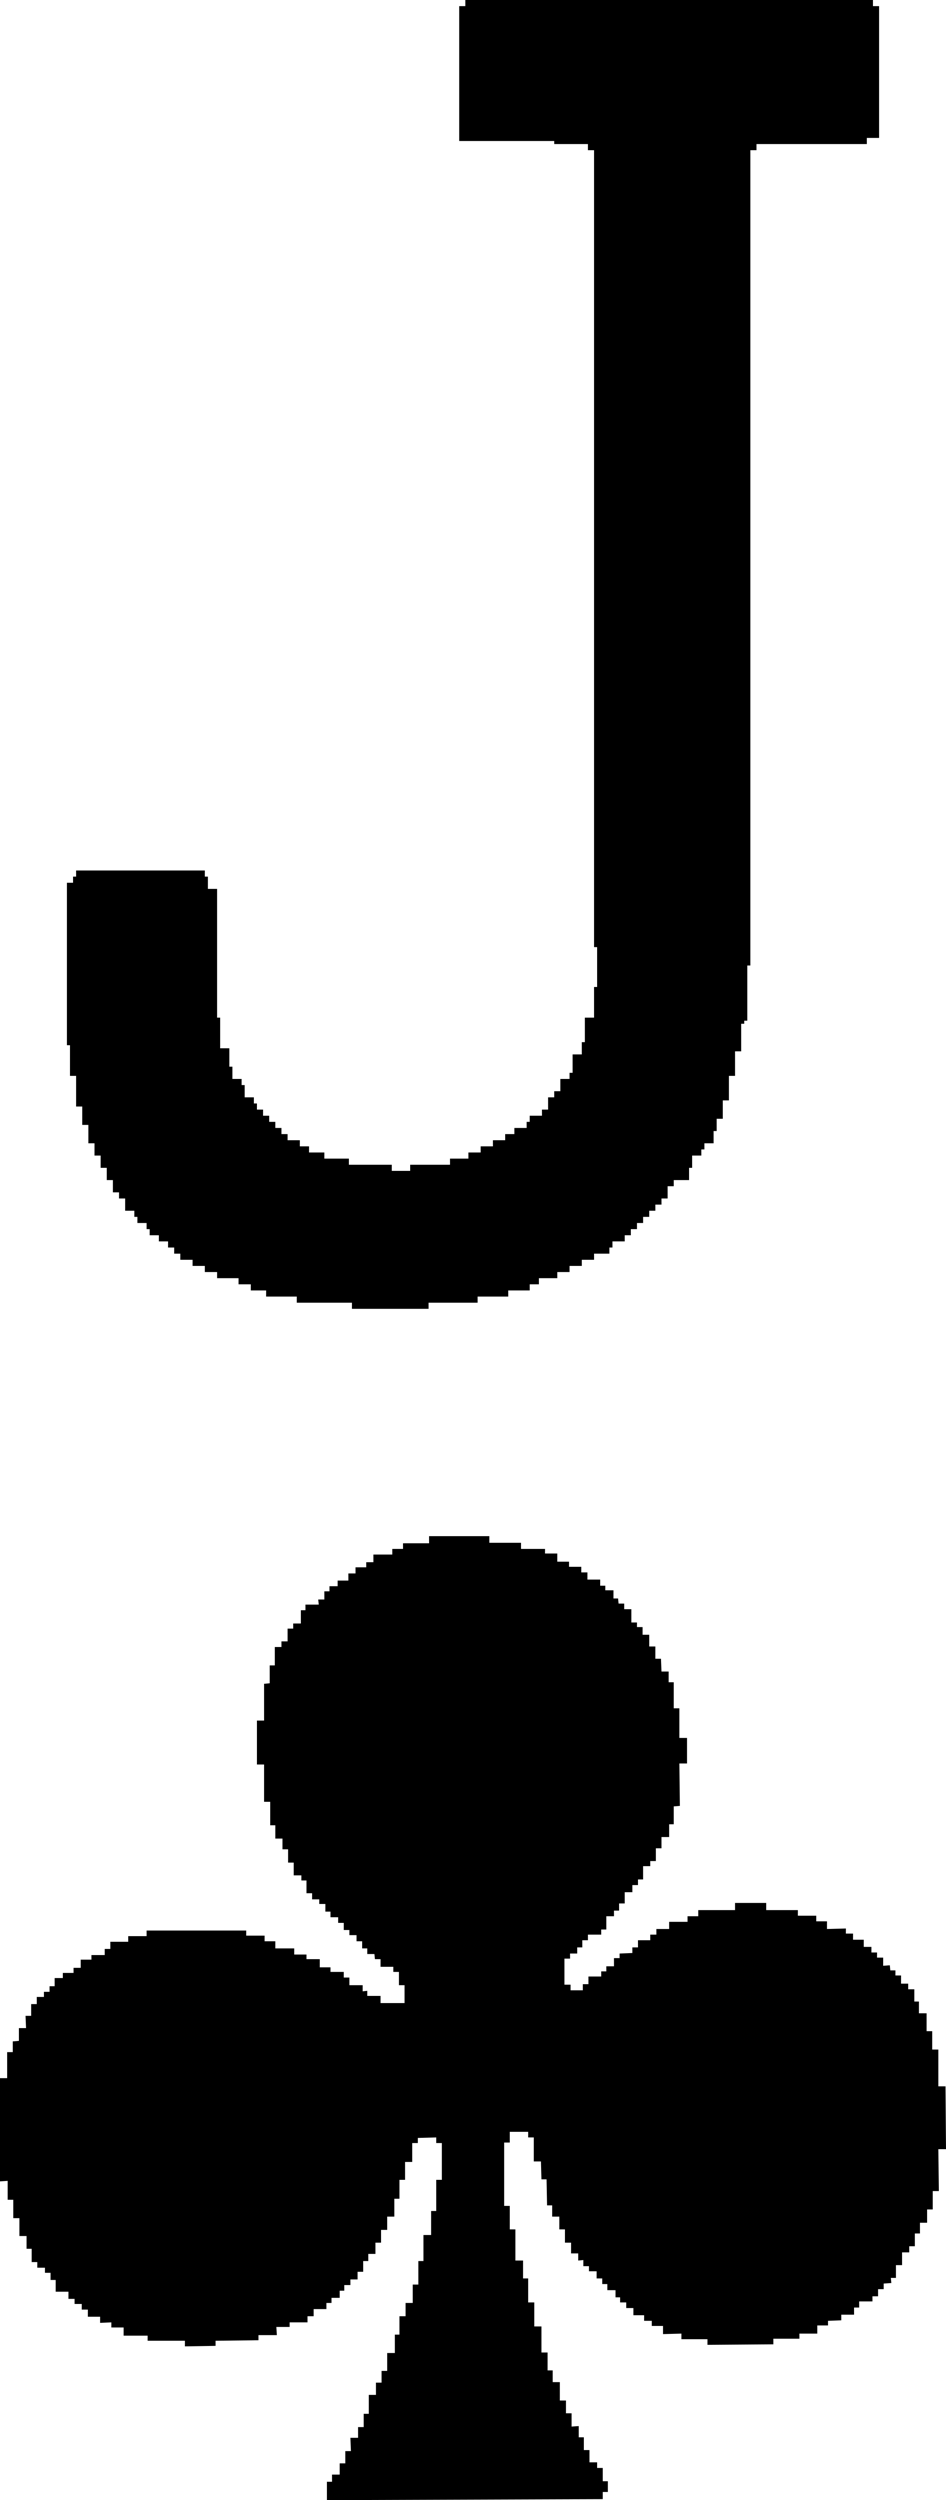 <svg viewBox="0 0 18.52 48.94" xmlns="http://www.w3.org/2000/svg"><path d="m17.09 0h-7.98v.12h-.12v2.64h1.86v.06h.66v.12h.12v15.6h.06v.78h-.06v.6h-.18v.48h-.06v.24h-.18v.36h-.06v.12h-.18v.24h-.12v.12h-.12v.24h-.12v.12h-.24v.12h-.06v.12h-.24v.12h-.18v.12h-.24v.12h-.24v.12h-.24v.12h-.36v.12h-.78v.12h-.36v-.12h-.84v-.12h-.48v-.12h-.3v-.12h-.18v-.12h-.24v-.12h-.12v-.12h-.12v-.12h-.12v-.12h-.12v-.12h-.12v-.12h-.06v-.12h-.18v-.24h-.06v-.12h-.18v-.24h-.06v-.36h-.18v-.6h-.06v-2.52h-.18v-.24h-.06v-.12h-2.52v.12h-.06v.12h-.12v3.18h.06v.6h.12v.6h.12v.36h.12v.36h.12v.24h.12v.24h.12v.24h.12v.24h.12v.12h.12v.24h.18v.12h.06v.12h.18v.12h.06v.12h.18v.12h.18v.12h.12v.12h.12v.12h.24v.12h.24v.12h.24v.12h.42v.12h.24v.12h.3v.12h.6v.12h1.08v.12h1.5v-.12h.96v-.12h.6v-.12h.42v-.12h.18v-.12h.36v-.12h.24v-.12h.24v-.12h.24v-.12h.3v-.12h.06v-.12h.24v-.12h.12v-.12h.12v-.12h.12v-.12h.12v-.12h.12v-.12h.12v-.12h.12v-.24h.12v-.12h.3v-.24h.06v-.24h.18v-.12h.06v-.12h.18v-.24h.06v-.24h.12v-.36h.12v-.48h.12v-.48h.12v-.54h.06v-.06h.06v-1.08h.06v-15.96h.12v-.12h2.16v-.12h.24v-2.58h-.12z" fill-rule="evenodd"/><path d="m18.51 40.84h-.14v-.72h-.12v-.36h-.11v-.35h-.15v-.23h-.09v-.24h-.12v-.11h-.14v-.16h-.11v-.1h-.1l-.01-.1-.13.01v-.16h-.12v-.1h-.11v-.11h-.15v-.14h-.21v-.12h-.14v-.1l-.37.01v-.15h-.21v-.11h-.36v-.11h-.62v-.14h-.61v.14h-.72v.12h-.21v.11h-.36v.14h-.25v.11h-.12v.11h-.24v.14h-.11v.11l-.25.01v.09h-.11v.16h-.15v.1h-.1v.1h-.25v.15h-.11v.12h-.24v-.11h-.12v-.51h.11v-.1h.14v-.12h.1v-.14h.11v-.11h.26v-.1h.1v-.26h.15v-.11h.1v-.14h.11v-.22h.15v-.14h.11v-.11h.1v-.26h.14v-.1h.11v-.25h.11v-.22h.15v-.25h.09v-.35l.12-.01-.01-.83h.15v-.5h-.15v-.58h-.11v-.51h-.1v-.21h-.14l-.01-.25h-.11v-.24h-.12v-.23h-.13v-.15h-.11v-.09h-.11v-.26h-.14v-.11h-.11l-.01-.1h-.09v-.16h-.16v-.09h-.1v-.12h-.25v-.14h-.12v-.11h-.24v-.1h-.23v-.16h-.24v-.09h-.47v-.12h-.62v-.13h-1.18v.14h-.51v.11h-.21v.11h-.37v.15h-.14v.1h-.21v.12h-.14v.14h-.21v.11h-.16v.1h-.1v.16h-.12l.01.1h-.26v.11h-.09v.26h-.15v.1h-.11v.25h-.12v.11h-.13v.36h-.1v.35l-.11.01v.72h-.14v.86h.14v.73h.12v.46h.1v.26h.14v.21h.11v.26h.11v.25h.15v.1h.1v.25h.11v.12h.14v.09h.12v.15h.1v.11h.15v.11h.11v.14h.11v.1h.14v.12h.11v.14h.1v.11h.14l.01.1h.11v.15h.25v.1h.11v.26h.11v.35h-.47v-.14h-.26v-.1l-.09.01v-.12h-.26v-.15h-.11v-.11h-.26v-.09h-.21v-.16h-.26v-.09h-.24v-.12h-.37v-.14h-.21v-.11h-.36v-.1h-1.95v.11h-.36v.11h-.35v.14h-.11v.12h-.26v.09h-.21v.16h-.14v.1h-.21v.1h-.16v.16h-.1v.11h-.11v.1h-.14v.14h-.11v.23h-.11l.01.24h-.14v.25l-.12.01v.21h-.11v.51h-.14v2.02l.15-.01v.37h.11v.36h.12v.35h.14v.25h.1v.26h.11v.11h.15v.1h.11v.14h.1v.23h.25v.14h.12v.1h.14v.11h.12v.14h.24v.12l.22-.01v.1h.24v.16h.47v.1h.73v.11l.6-.01v-.1l.84-.01v-.1h.36l-.01-.16h.26v-.09h.35v-.12h.12v-.14h.25v-.12h.1v-.1h.16v-.14h.09v-.11h.12v-.11h.14v-.15h.11v-.21h.1v-.14h.14v-.22h.11v-.25h.12v-.26h.14v-.35h.1v-.37h.11v-.35h.14v-.37h.11v-.1l.36-.01v.11h.11v.72h-.11v.61h-.1v.47h-.15v.51h-.1v.46h-.11v.36h-.14v.26h-.12v.36h-.09v.36h-.15v.35h-.11v.23h-.11v.24h-.14v.37h-.1v.26h-.11v.21h-.15l.01.26h-.11v.24h-.11v.22h-.15v.14h-.1v.36l5.4-.02v-.14h.1v-.21h-.1v-.26h-.11v-.11h-.15v-.24h-.11v-.25h-.1v-.22l-.14.01v-.26h-.11v-.25h-.12v-.36h-.14v-.23h-.1v-.35h-.12v-.51h-.14v-.47h-.12v-.47h-.1v-.35h-.15v-.61h-.11v-.46h-.11v-1.24h.11v-.21h.36v.11h.11v.47h.14l.01.35h.1l.01.51h.1v.22h.14v.25h.11v.26h.12v.21h.14v.14l.1-.01v.12h.11v.1h.15v.14h.11v.11h.1v.12h.16v.14h.09v.1h.12v.11h.14v.14h.21v.11h.15v.1h.22v.16l.36-.01v.11h.51v.11l1.29-.01v-.11h.51v-.1h.35v-.16h.21v-.09l.26-.01v-.11h.25v-.14h.1v-.12h.26v-.1h.11v-.14h.11v-.11l.15-.01-.01-.1h.1v-.25h.12v-.25h.14v-.12h.11v-.25h.1v-.21h.14v-.26h.11v-.36h.12l-.01-.82h.15z"/></svg>